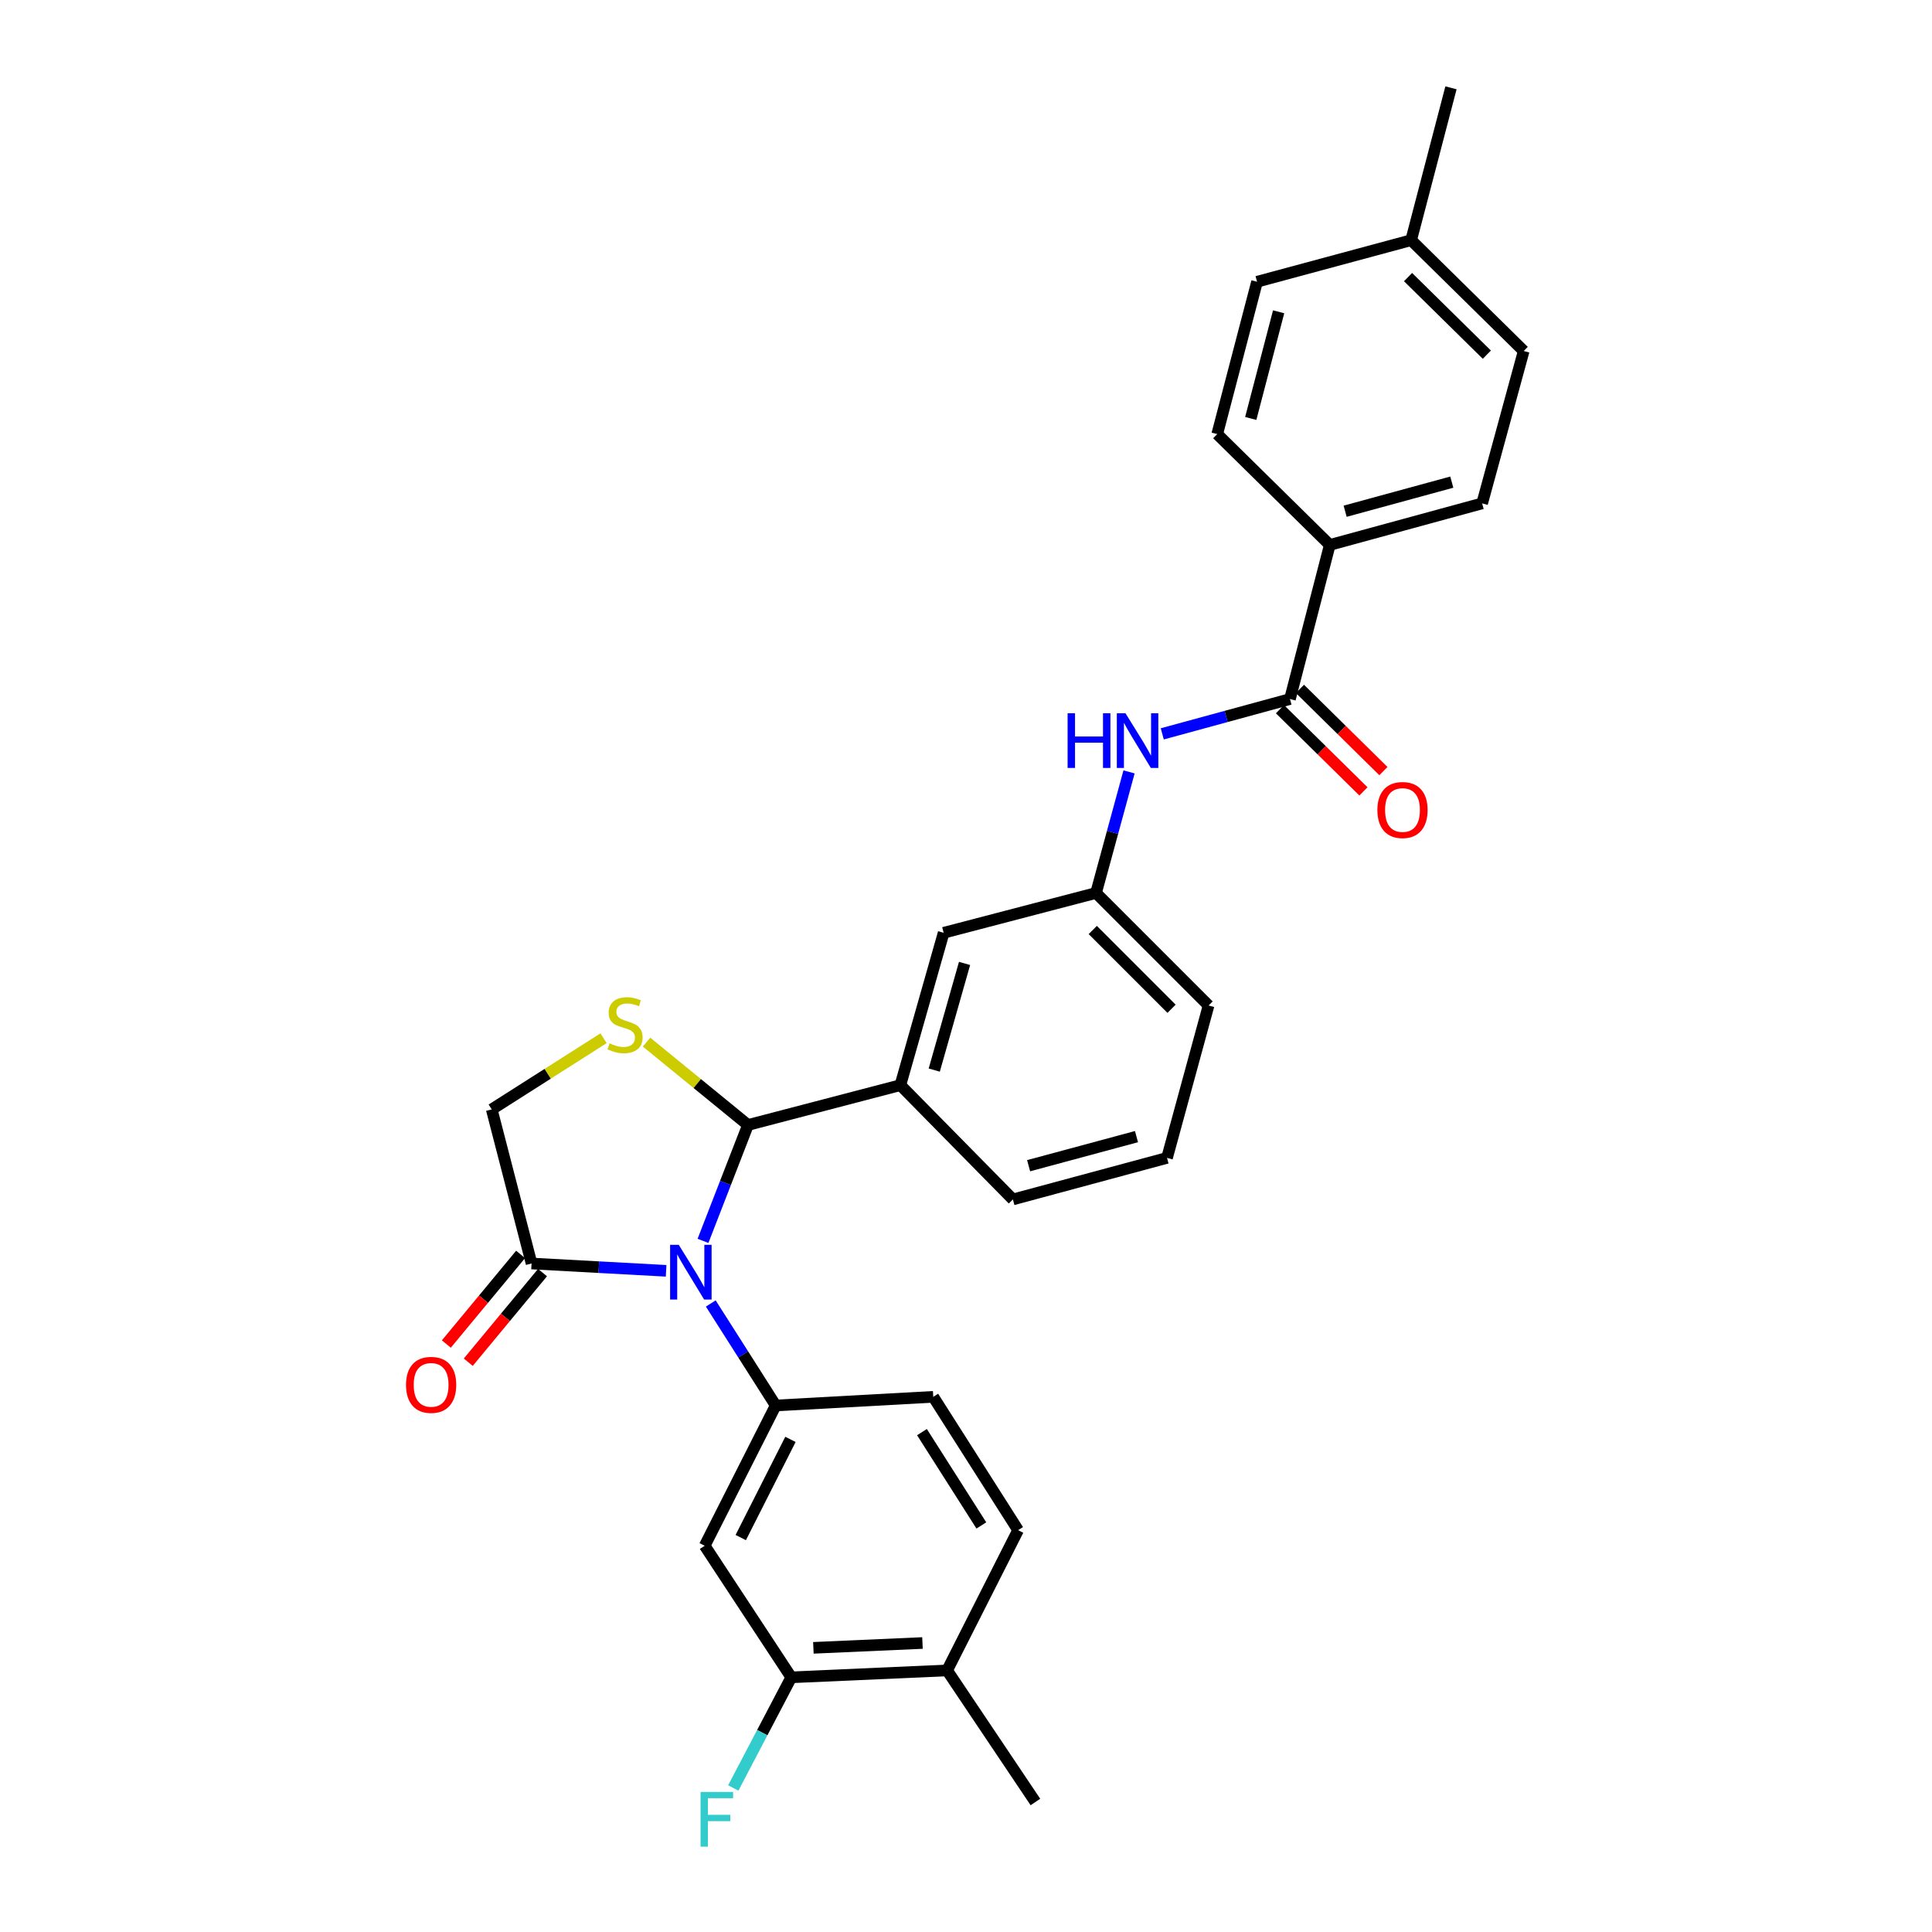 <?xml version='1.0' encoding='iso-8859-1'?>
<svg version='1.1' baseProfile='full'
              xmlns='http://www.w3.org/2000/svg'
                      xmlns:rdkit='http://www.rdkit.org/xml'
                      xmlns:xlink='http://www.w3.org/1999/xlink'
                  xml:space='preserve'
width='1000px' height='1000px' viewBox='0 0 1000 1000'>
<!-- END OF HEADER -->
<rect style='opacity:1.0;fill:#FFFFFF;stroke:none' width='1000' height='1000' x='0' y='0'> </rect>
<path class='bond-0' d='M 601.592,379.843 L 634.636,370.833' style='fill:none;fill-rule:evenodd;stroke:#0000FF;stroke-width:6px;stroke-linecap:butt;stroke-linejoin:miter;stroke-opacity:1' />
<path class='bond-0' d='M 634.636,370.833 L 667.679,361.824' style='fill:none;fill-rule:evenodd;stroke:#000000;stroke-width:6px;stroke-linecap:butt;stroke-linejoin:miter;stroke-opacity:1' />
<path class='bond-1' d='M 584.39,399.532 L 575.847,430.866' style='fill:none;fill-rule:evenodd;stroke:#0000FF;stroke-width:6px;stroke-linecap:butt;stroke-linejoin:miter;stroke-opacity:1' />
<path class='bond-1' d='M 575.847,430.866 L 567.303,462.2' style='fill:none;fill-rule:evenodd;stroke:#000000;stroke-width:6px;stroke-linecap:butt;stroke-linejoin:miter;stroke-opacity:1' />
<path class='bond-2' d='M 688.292,282.06 L 767.155,260.547' style='fill:none;fill-rule:evenodd;stroke:#000000;stroke-width:6px;stroke-linecap:butt;stroke-linejoin:miter;stroke-opacity:1' />
<path class='bond-2' d='M 696.242,264.612 L 751.446,249.552' style='fill:none;fill-rule:evenodd;stroke:#000000;stroke-width:6px;stroke-linecap:butt;stroke-linejoin:miter;stroke-opacity:1' />
<path class='bond-3' d='M 688.292,282.06 L 630.033,224.694' style='fill:none;fill-rule:evenodd;stroke:#000000;stroke-width:6px;stroke-linecap:butt;stroke-linejoin:miter;stroke-opacity:1' />
<path class='bond-4' d='M 688.292,282.06 L 667.679,361.824' style='fill:none;fill-rule:evenodd;stroke:#000000;stroke-width:6px;stroke-linecap:butt;stroke-linejoin:miter;stroke-opacity:1' />
<path class='bond-5' d='M 662.508,367.075 L 684.112,388.348' style='fill:none;fill-rule:evenodd;stroke:#000000;stroke-width:6px;stroke-linecap:butt;stroke-linejoin:miter;stroke-opacity:1' />
<path class='bond-5' d='M 684.112,388.348 L 705.715,409.62' style='fill:none;fill-rule:evenodd;stroke:#FF0000;stroke-width:6px;stroke-linecap:butt;stroke-linejoin:miter;stroke-opacity:1' />
<path class='bond-5' d='M 672.851,356.572 L 694.454,377.844' style='fill:none;fill-rule:evenodd;stroke:#000000;stroke-width:6px;stroke-linecap:butt;stroke-linejoin:miter;stroke-opacity:1' />
<path class='bond-5' d='M 694.454,377.844 L 716.057,399.117' style='fill:none;fill-rule:evenodd;stroke:#FF0000;stroke-width:6px;stroke-linecap:butt;stroke-linejoin:miter;stroke-opacity:1' />
<path class='bond-6' d='M 767.155,260.547 L 788.668,181.675' style='fill:none;fill-rule:evenodd;stroke:#000000;stroke-width:6px;stroke-linecap:butt;stroke-linejoin:miter;stroke-opacity:1' />
<path class='bond-7' d='M 312.399,537.39 L 283.46,555.806' style='fill:none;fill-rule:evenodd;stroke:#CCCC00;stroke-width:6px;stroke-linecap:butt;stroke-linejoin:miter;stroke-opacity:1' />
<path class='bond-7' d='M 283.46,555.806 L 254.521,574.221' style='fill:none;fill-rule:evenodd;stroke:#000000;stroke-width:6px;stroke-linecap:butt;stroke-linejoin:miter;stroke-opacity:1' />
<path class='bond-8' d='M 334.658,539.405 L 360.906,560.847' style='fill:none;fill-rule:evenodd;stroke:#CCCC00;stroke-width:6px;stroke-linecap:butt;stroke-linejoin:miter;stroke-opacity:1' />
<path class='bond-8' d='M 360.906,560.847 L 387.155,582.288' style='fill:none;fill-rule:evenodd;stroke:#000000;stroke-width:6px;stroke-linecap:butt;stroke-linejoin:miter;stroke-opacity:1' />
<path class='bond-9' d='M 254.521,574.221 L 275.133,653.985' style='fill:none;fill-rule:evenodd;stroke:#000000;stroke-width:6px;stroke-linecap:butt;stroke-linejoin:miter;stroke-opacity:1' />
<path class='bond-10' d='M 275.133,653.985 L 309.956,655.881' style='fill:none;fill-rule:evenodd;stroke:#000000;stroke-width:6px;stroke-linecap:butt;stroke-linejoin:miter;stroke-opacity:1' />
<path class='bond-10' d='M 309.956,655.881 L 344.779,657.776' style='fill:none;fill-rule:evenodd;stroke:#0000FF;stroke-width:6px;stroke-linecap:butt;stroke-linejoin:miter;stroke-opacity:1' />
<path class='bond-11' d='M 269.458,649.283 L 250.242,672.473' style='fill:none;fill-rule:evenodd;stroke:#000000;stroke-width:6px;stroke-linecap:butt;stroke-linejoin:miter;stroke-opacity:1' />
<path class='bond-11' d='M 250.242,672.473 L 231.026,695.664' style='fill:none;fill-rule:evenodd;stroke:#FF0000;stroke-width:6px;stroke-linecap:butt;stroke-linejoin:miter;stroke-opacity:1' />
<path class='bond-11' d='M 280.809,658.688 L 261.593,681.878' style='fill:none;fill-rule:evenodd;stroke:#000000;stroke-width:6px;stroke-linecap:butt;stroke-linejoin:miter;stroke-opacity:1' />
<path class='bond-11' d='M 261.593,681.878 L 242.377,705.069' style='fill:none;fill-rule:evenodd;stroke:#FF0000;stroke-width:6px;stroke-linecap:butt;stroke-linejoin:miter;stroke-opacity:1' />
<path class='bond-12' d='M 363.873,642.27 L 375.514,612.279' style='fill:none;fill-rule:evenodd;stroke:#0000FF;stroke-width:6px;stroke-linecap:butt;stroke-linejoin:miter;stroke-opacity:1' />
<path class='bond-12' d='M 375.514,612.279 L 387.155,582.288' style='fill:none;fill-rule:evenodd;stroke:#000000;stroke-width:6px;stroke-linecap:butt;stroke-linejoin:miter;stroke-opacity:1' />
<path class='bond-13' d='M 367.895,674.678 L 384.695,701.077' style='fill:none;fill-rule:evenodd;stroke:#0000FF;stroke-width:6px;stroke-linecap:butt;stroke-linejoin:miter;stroke-opacity:1' />
<path class='bond-13' d='M 384.695,701.077 L 401.494,727.476' style='fill:none;fill-rule:evenodd;stroke:#000000;stroke-width:6px;stroke-linecap:butt;stroke-linejoin:miter;stroke-opacity:1' />
<path class='bond-14' d='M 387.155,582.288 L 466.026,561.675' style='fill:none;fill-rule:evenodd;stroke:#000000;stroke-width:6px;stroke-linecap:butt;stroke-linejoin:miter;stroke-opacity:1' />
<path class='bond-15' d='M 567.303,462.2 L 625.554,520.45' style='fill:none;fill-rule:evenodd;stroke:#000000;stroke-width:6px;stroke-linecap:butt;stroke-linejoin:miter;stroke-opacity:1' />
<path class='bond-15' d='M 565.617,481.361 L 606.393,522.136' style='fill:none;fill-rule:evenodd;stroke:#000000;stroke-width:6px;stroke-linecap:butt;stroke-linejoin:miter;stroke-opacity:1' />
<path class='bond-16' d='M 567.303,462.2 L 488.432,482.812' style='fill:none;fill-rule:evenodd;stroke:#000000;stroke-width:6px;stroke-linecap:butt;stroke-linejoin:miter;stroke-opacity:1' />
<path class='bond-17' d='M 625.554,520.45 L 604.049,599.322' style='fill:none;fill-rule:evenodd;stroke:#000000;stroke-width:6px;stroke-linecap:butt;stroke-linejoin:miter;stroke-opacity:1' />
<path class='bond-18' d='M 409.561,868.184 L 490.225,864.606' style='fill:none;fill-rule:evenodd;stroke:#000000;stroke-width:6px;stroke-linecap:butt;stroke-linejoin:miter;stroke-opacity:1' />
<path class='bond-18' d='M 421.007,852.921 L 477.472,850.416' style='fill:none;fill-rule:evenodd;stroke:#000000;stroke-width:6px;stroke-linecap:butt;stroke-linejoin:miter;stroke-opacity:1' />
<path class='bond-19' d='M 409.561,868.184 L 364.749,800.074' style='fill:none;fill-rule:evenodd;stroke:#000000;stroke-width:6px;stroke-linecap:butt;stroke-linejoin:miter;stroke-opacity:1' />
<path class='bond-20' d='M 409.561,868.184 L 394.551,896.813' style='fill:none;fill-rule:evenodd;stroke:#000000;stroke-width:6px;stroke-linecap:butt;stroke-linejoin:miter;stroke-opacity:1' />
<path class='bond-20' d='M 394.551,896.813 L 379.542,925.441' style='fill:none;fill-rule:evenodd;stroke:#33CCCC;stroke-width:6px;stroke-linecap:butt;stroke-linejoin:miter;stroke-opacity:1' />
<path class='bond-21' d='M 490.225,864.606 L 526.971,792.008' style='fill:none;fill-rule:evenodd;stroke:#000000;stroke-width:6px;stroke-linecap:butt;stroke-linejoin:miter;stroke-opacity:1' />
<path class='bond-22' d='M 490.225,864.606 L 535.93,932.716' style='fill:none;fill-rule:evenodd;stroke:#000000;stroke-width:6px;stroke-linecap:butt;stroke-linejoin:miter;stroke-opacity:1' />
<path class='bond-23' d='M 526.971,792.008 L 483.052,722.996' style='fill:none;fill-rule:evenodd;stroke:#000000;stroke-width:6px;stroke-linecap:butt;stroke-linejoin:miter;stroke-opacity:1' />
<path class='bond-23' d='M 507.947,789.57 L 477.204,741.262' style='fill:none;fill-rule:evenodd;stroke:#000000;stroke-width:6px;stroke-linecap:butt;stroke-linejoin:miter;stroke-opacity:1' />
<path class='bond-24' d='M 483.052,722.996 L 401.494,727.476' style='fill:none;fill-rule:evenodd;stroke:#000000;stroke-width:6px;stroke-linecap:butt;stroke-linejoin:miter;stroke-opacity:1' />
<path class='bond-25' d='M 401.494,727.476 L 364.749,800.074' style='fill:none;fill-rule:evenodd;stroke:#000000;stroke-width:6px;stroke-linecap:butt;stroke-linejoin:miter;stroke-opacity:1' />
<path class='bond-25' d='M 409.135,745.023 L 383.413,795.841' style='fill:none;fill-rule:evenodd;stroke:#000000;stroke-width:6px;stroke-linecap:butt;stroke-linejoin:miter;stroke-opacity:1' />
<path class='bond-26' d='M 604.049,599.322 L 524.277,620.827' style='fill:none;fill-rule:evenodd;stroke:#000000;stroke-width:6px;stroke-linecap:butt;stroke-linejoin:miter;stroke-opacity:1' />
<path class='bond-26' d='M 588.246,588.315 L 532.405,603.368' style='fill:none;fill-rule:evenodd;stroke:#000000;stroke-width:6px;stroke-linecap:butt;stroke-linejoin:miter;stroke-opacity:1' />
<path class='bond-27' d='M 524.277,620.827 L 466.026,561.675' style='fill:none;fill-rule:evenodd;stroke:#000000;stroke-width:6px;stroke-linecap:butt;stroke-linejoin:miter;stroke-opacity:1' />
<path class='bond-28' d='M 466.026,561.675 L 488.432,482.812' style='fill:none;fill-rule:evenodd;stroke:#000000;stroke-width:6px;stroke-linecap:butt;stroke-linejoin:miter;stroke-opacity:1' />
<path class='bond-28' d='M 483.566,553.874 L 499.251,498.67' style='fill:none;fill-rule:evenodd;stroke:#000000;stroke-width:6px;stroke-linecap:butt;stroke-linejoin:miter;stroke-opacity:1' />
<path class='bond-29' d='M 788.668,181.675 L 730.409,124.318' style='fill:none;fill-rule:evenodd;stroke:#000000;stroke-width:6px;stroke-linecap:butt;stroke-linejoin:miter;stroke-opacity:1' />
<path class='bond-29' d='M 769.588,183.576 L 728.806,143.425' style='fill:none;fill-rule:evenodd;stroke:#000000;stroke-width:6px;stroke-linecap:butt;stroke-linejoin:miter;stroke-opacity:1' />
<path class='bond-30' d='M 730.409,124.318 L 650.646,145.831' style='fill:none;fill-rule:evenodd;stroke:#000000;stroke-width:6px;stroke-linecap:butt;stroke-linejoin:miter;stroke-opacity:1' />
<path class='bond-31' d='M 730.409,124.318 L 751.022,45.455' style='fill:none;fill-rule:evenodd;stroke:#000000;stroke-width:6px;stroke-linecap:butt;stroke-linejoin:miter;stroke-opacity:1' />
<path class='bond-32' d='M 650.646,145.831 L 630.033,224.694' style='fill:none;fill-rule:evenodd;stroke:#000000;stroke-width:6px;stroke-linecap:butt;stroke-linejoin:miter;stroke-opacity:1' />
<path class='bond-32' d='M 661.815,161.388 L 647.387,216.592' style='fill:none;fill-rule:evenodd;stroke:#000000;stroke-width:6px;stroke-linecap:butt;stroke-linejoin:miter;stroke-opacity:1' />
<path  class='atom-0' d='M 552.588 369.169
L 556.428 369.169
L 556.428 381.209
L 570.908 381.209
L 570.908 369.169
L 574.748 369.169
L 574.748 397.489
L 570.908 397.489
L 570.908 384.409
L 556.428 384.409
L 556.428 397.489
L 552.588 397.489
L 552.588 369.169
' fill='#0000FF'/>
<path  class='atom-0' d='M 582.548 369.169
L 591.828 384.169
Q 592.748 385.649, 594.228 388.329
Q 595.708 391.009, 595.788 391.169
L 595.788 369.169
L 599.548 369.169
L 599.548 397.489
L 595.668 397.489
L 585.708 381.089
Q 584.548 379.169, 583.308 376.969
Q 582.108 374.769, 581.748 374.089
L 581.748 397.489
L 578.068 397.489
L 578.068 369.169
L 582.548 369.169
' fill='#0000FF'/>
<path  class='atom-3' d='M 712.93 419.261
Q 712.93 412.461, 716.29 408.661
Q 719.65 404.861, 725.93 404.861
Q 732.21 404.861, 735.57 408.661
Q 738.93 412.461, 738.93 419.261
Q 738.93 426.141, 735.53 430.061
Q 732.13 433.941, 725.93 433.941
Q 719.69 433.941, 716.29 430.061
Q 712.93 426.181, 712.93 419.261
M 725.93 430.741
Q 730.25 430.741, 732.57 427.861
Q 734.93 424.941, 734.93 419.261
Q 734.93 413.701, 732.57 410.901
Q 730.25 408.061, 725.93 408.061
Q 721.61 408.061, 719.25 410.861
Q 716.93 413.661, 716.93 419.261
Q 716.93 424.981, 719.25 427.861
Q 721.61 430.741, 725.93 430.741
' fill='#FF0000'/>
<path  class='atom-5' d='M 315.524 540.03
Q 315.844 540.15, 317.164 540.71
Q 318.484 541.27, 319.924 541.63
Q 321.404 541.95, 322.844 541.95
Q 325.524 541.95, 327.084 540.67
Q 328.644 539.35, 328.644 537.07
Q 328.644 535.51, 327.844 534.55
Q 327.084 533.59, 325.884 533.07
Q 324.684 532.55, 322.684 531.95
Q 320.164 531.19, 318.644 530.47
Q 317.164 529.75, 316.084 528.23
Q 315.044 526.71, 315.044 524.15
Q 315.044 520.59, 317.444 518.39
Q 319.884 516.19, 324.684 516.19
Q 327.964 516.19, 331.684 517.75
L 330.764 520.83
Q 327.364 519.43, 324.804 519.43
Q 322.044 519.43, 320.524 520.59
Q 319.004 521.71, 319.044 523.67
Q 319.044 525.19, 319.804 526.11
Q 320.604 527.03, 321.724 527.55
Q 322.884 528.07, 324.804 528.67
Q 327.364 529.47, 328.884 530.27
Q 330.404 531.07, 331.484 532.71
Q 332.604 534.31, 332.604 537.07
Q 332.604 540.99, 329.964 543.11
Q 327.364 545.19, 323.004 545.19
Q 320.484 545.19, 318.564 544.63
Q 316.684 544.11, 314.444 543.19
L 315.524 540.03
' fill='#CCCC00'/>
<path  class='atom-8' d='M 351.323 644.313
L 360.603 659.313
Q 361.523 660.793, 363.003 663.473
Q 364.483 666.153, 364.563 666.313
L 364.563 644.313
L 368.323 644.313
L 368.323 672.633
L 364.443 672.633
L 354.483 656.233
Q 353.323 654.313, 352.083 652.113
Q 350.883 649.913, 350.523 649.233
L 350.523 672.633
L 346.843 672.633
L 346.843 644.313
L 351.323 644.313
' fill='#0000FF'/>
<path  class='atom-10' d='M 210.148 716.803
Q 210.148 710.003, 213.508 706.203
Q 216.868 702.403, 223.148 702.403
Q 229.428 702.403, 232.788 706.203
Q 236.148 710.003, 236.148 716.803
Q 236.148 723.683, 232.748 727.603
Q 229.348 731.483, 223.148 731.483
Q 216.908 731.483, 213.508 727.603
Q 210.148 723.723, 210.148 716.803
M 223.148 728.283
Q 227.468 728.283, 229.788 725.403
Q 232.148 722.483, 232.148 716.803
Q 232.148 711.243, 229.788 708.443
Q 227.468 705.603, 223.148 705.603
Q 218.828 705.603, 216.468 708.403
Q 214.148 711.203, 214.148 716.803
Q 214.148 722.523, 216.468 725.403
Q 218.828 728.283, 223.148 728.283
' fill='#FF0000'/>
<path  class='atom-20' d='M 362.61 927.515
L 379.45 927.515
L 379.45 930.755
L 366.41 930.755
L 366.41 939.355
L 378.01 939.355
L 378.01 942.635
L 366.41 942.635
L 366.41 955.835
L 362.61 955.835
L 362.61 927.515
' fill='#33CCCC'/>
</svg>
